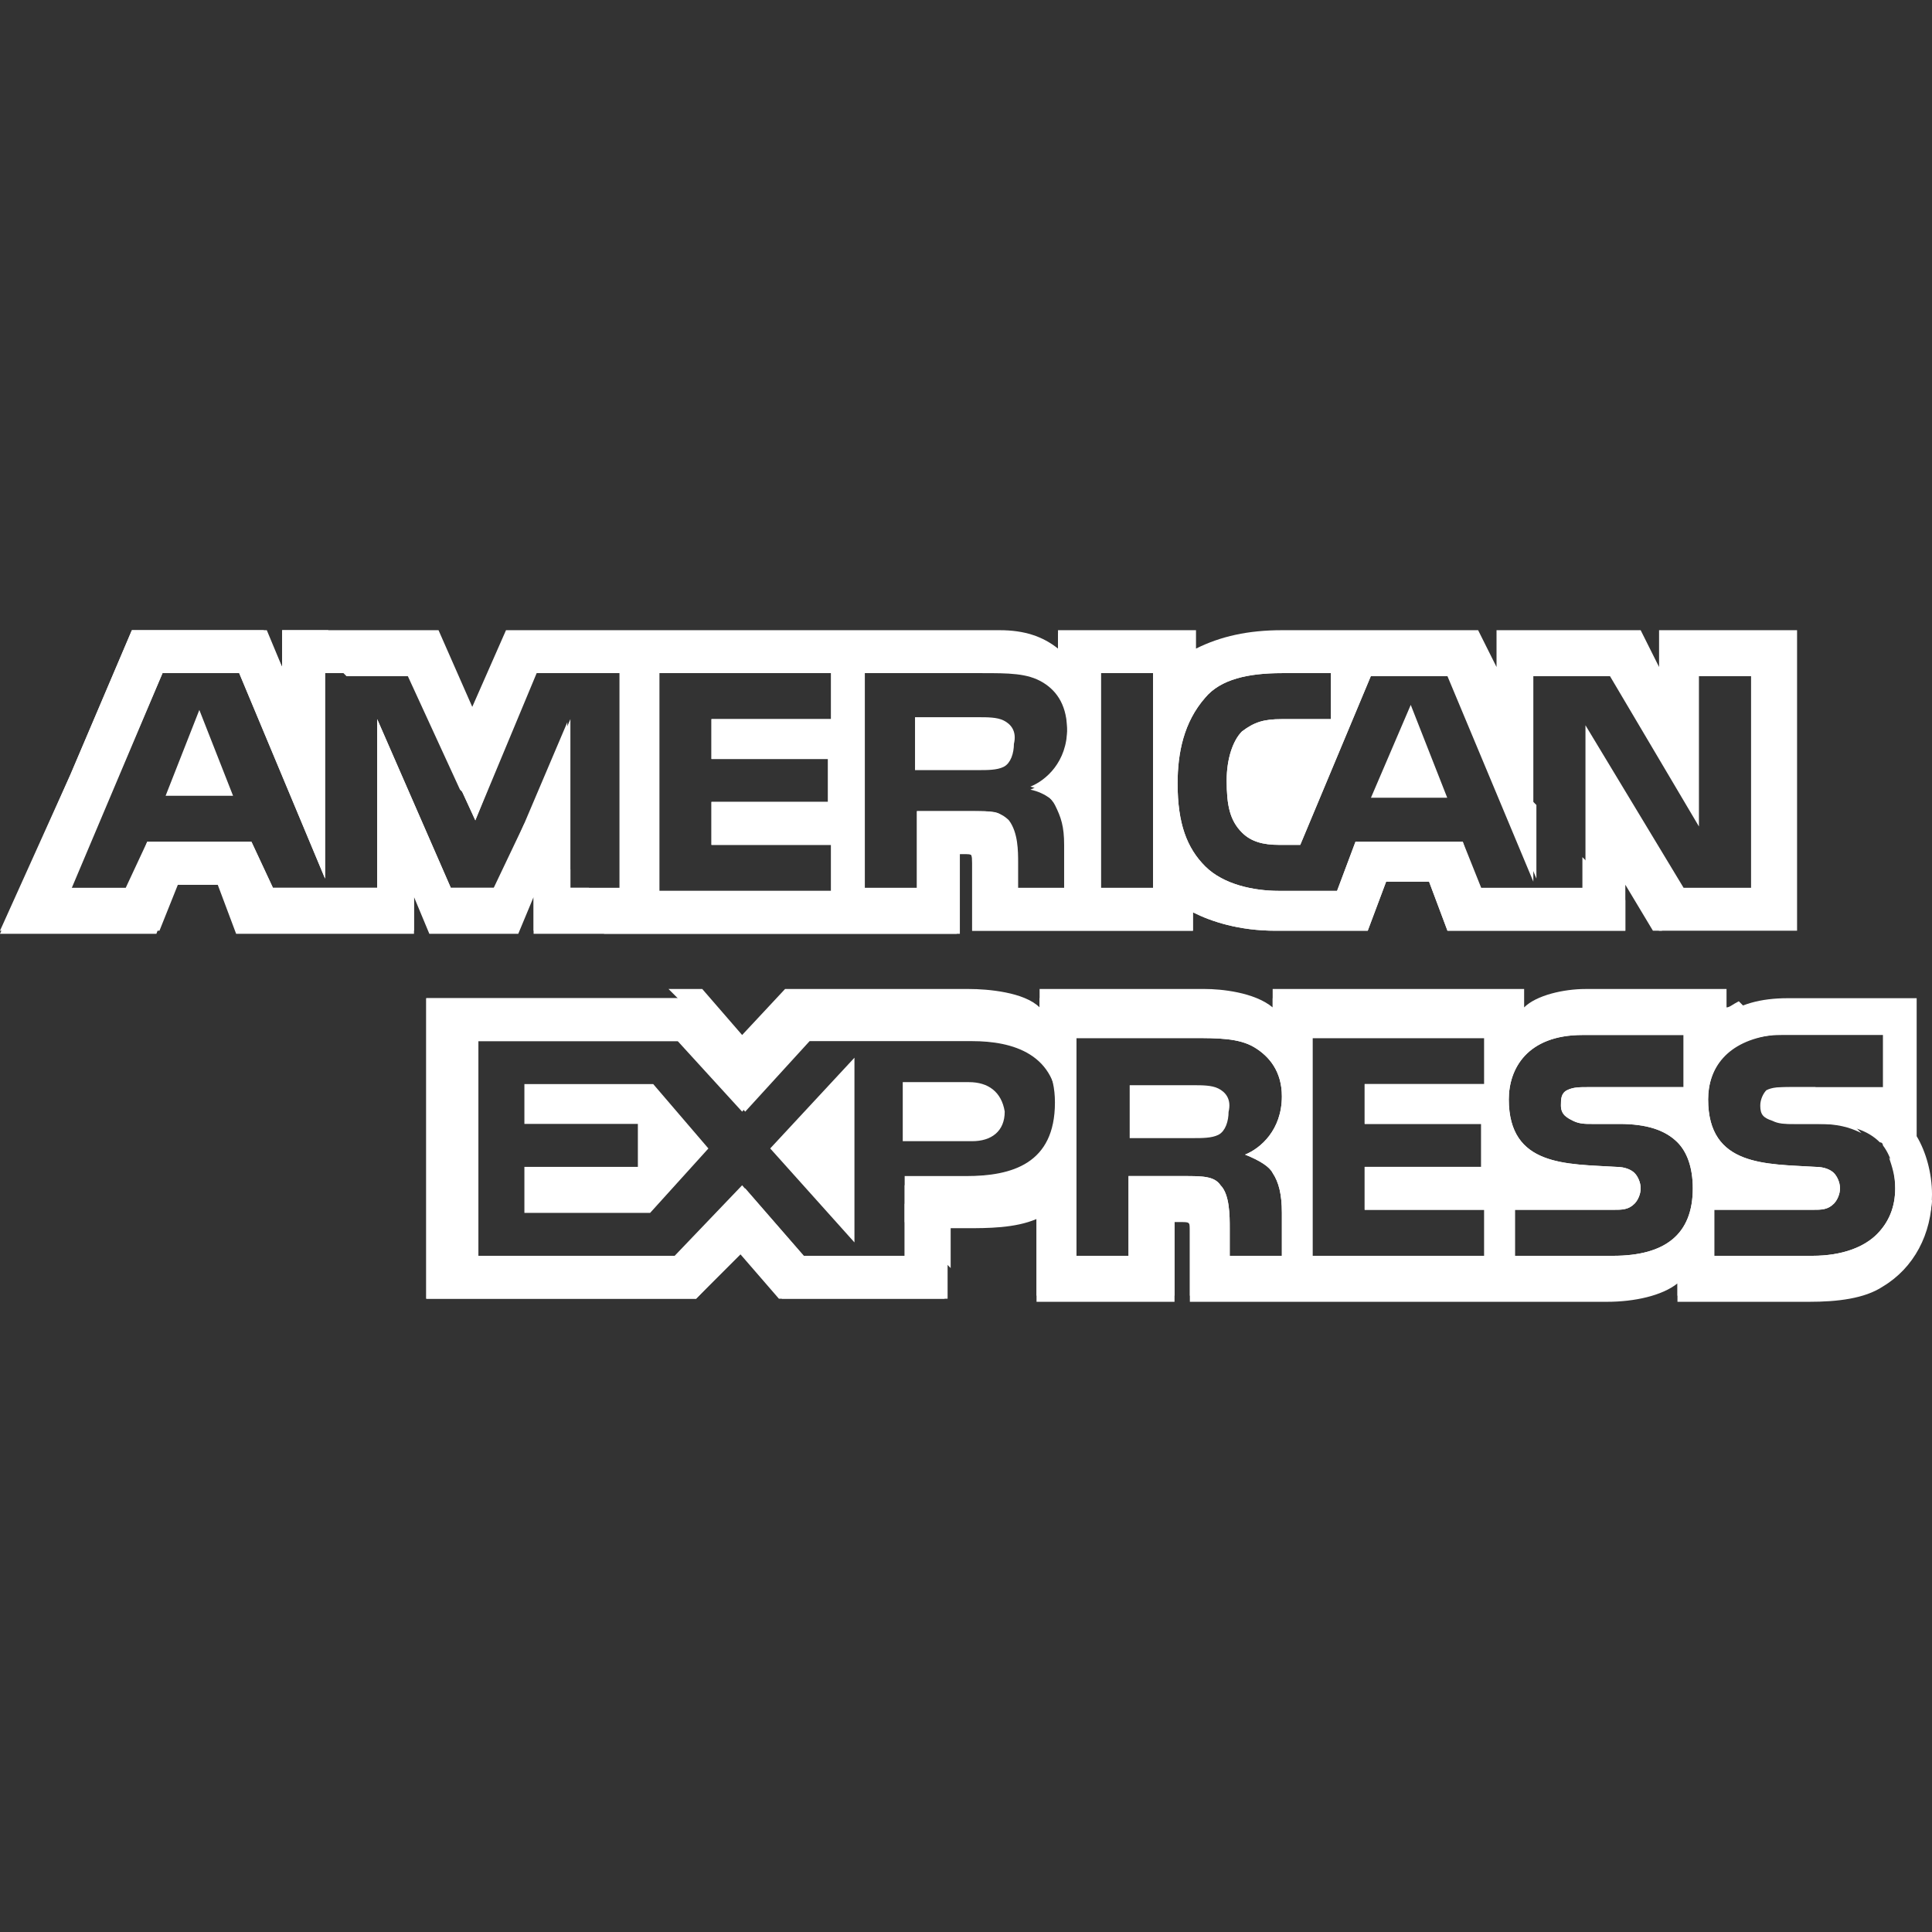 <?xml version="1.0" encoding="utf-8"?>
<!-- Generator: Adobe Illustrator 22.0.0, SVG Export Plug-In . SVG Version: 6.00 Build 0)  -->
<svg version="1.1" id="Capa_1" xmlns="http://www.w3.org/2000/svg" xmlns:xlink="http://www.w3.org/1999/xlink" x="0px" y="0px"
	 viewBox="0 0 504 504" style="enable-background:new 0 0 504 504;" xml:space="preserve">
<rect x="0" y="0" width="504" height="504" fill="#333333" stroke="none"/>
<style type="text/css">
	.st0{fill:#FFFFFF;}
	.st1{fill:#228FE0;}
	.st2{fill:#FFFFFF;stroke:#FFFFFF;stroke-miterlimit:10;}
</style>
<g>
	<polygon class="st0" points="43.2,207.6 60.8,207.6 52,185.2 	"/>
	<path class="st1" d="M261.6,188.4c-1.6-0.8-4-0.8-6.4-0.8h-16v12.8h16c2.4,0,4.8,0,6.4-0.8s2.4-3.2,2.4-5.6
		C264.8,190.8,263.2,189.2,261.6,188.4z"/>
	<path class="st0" d="M432.8,164.4v9.6l-4.8-9.6h-37.6v9.6l-4.8-9.6h-51.2c-8.8,0-16,1.6-22.4,4.8v-4.8h-36v4.8
		c-4-3.2-8.8-4.8-15.2-4.8H132l-8.8,20l-8.8-20H73.6v9.6l-4.8-9.6H34.4l-16,37.6L0,243.6h18.4h22.4l4.8-12.8h11.2l4.8,12.8H108V234
		l4,9.6h23.2l4-9.6v9.6h111.2v-20.8h1.6c1.6,0,1.6,0,1.6,2.4v17.6h57.6V238c4.8,2.4,12,4.8,21.6,4.8h24l4.8-12.8h11.2l4.8,12.8H424
		v-12l7.2,12h37.6v-78.4H432.8L432.8,164.4z M162.4,231.6h-13.6v-44l-19.2,44h-12l-19.2-44v44H71.2l-5.6-12H38.4l-4.8,12.8H18.4
		l24-56.8h20l22.4,53.6v-53.6h21.6L124,214l16-38.4h22.4V231.6z M216.8,187.6h-31.2V198H216v11.2h-30.4v11.2h31.2v12H172v-56.8h44.8
		V187.6z M276.8,210.8c1.6,3.2,2.4,5.6,2.4,10.4v11.2h-13.6v-7.2c0-3.2,0-8-2.4-11.2c-2.4-2.4-4.8-2.4-9.6-2.4h-14.4v20.8h-13.6
		v-56.8H256c7.2,0,12,0,16,2.4s6.4,6.4,6.4,12.8c0,8.8-5.6,13.6-9.6,15.2C272.8,206.8,275.2,209.2,276.8,210.8z M300.8,231.6h-13.6
		v-56.8h13.6V231.6z M458.4,231.6h-19.2l-25.6-42.4v42.4h-27.2l-4.8-12h-28l-4.8,12.8h-15.2c-6.4,0-14.4-1.6-19.2-6.4
		c-4.8-4.8-7.2-11.2-7.2-21.6c0-8,1.6-16,7.2-22.4c4-4.8,11.2-6.4,20-6.4h12.8v12h-12.8c-4.8,0-7.2,0.8-10.4,3.2
		c-2.4,2.4-4,7.2-4,12.8c0,6.4,0.8,10.4,4,13.6c2.4,2.4,5.6,3.2,9.6,3.2h5.6l18.4-44h20L400,230v-53.6h20l23.2,39.2v-39.2h13.6v55.2
		L458.4,231.6L458.4,231.6z"/>
	<g>
		<polygon class="st1" points="358.4,207.6 376.8,207.6 368,185.2 		"/>
		<polygon class="st1" points="222.4,322.8 222.4,277.2 201.6,299.6 		"/>
	</g>
	<polygon class="st0" points="136.8,282.8 136.8,293.2 166.4,293.2 166.4,304.4 136.8,304.4 136.8,316.4 169.6,316.4 184.8,299.6 
		170.4,282.8 	"/>
	<path id="SVGCleanerId_0" class="st1" d="M252.8,282.8H236v14.4h17.6c4.8,0,8-2.4,8-7.2C260.8,285.2,257.6,282.8,252.8,282.8z"/>
	<path class="st0" d="M500,296.4v-36h-9.6h-24c-7.2,0-12.8,1.6-16.8,4.8v-4.8h-36.8c-5.6,0-12.8,1.6-16,4.8v-4.8H332v4.8
		c-4.8-4-13.6-4.8-17.6-4.8h-43.2v4.8c-4-4-13.6-4.8-18.4-4.8h-48l-11.2,12l-10.4-12h-72v78.4h70.4l11.2-12l10.4,12h43.2v-18.4h5.6
		c5.6,0,12.8,0,18.4-2.4v21.6h36v-20.8h1.6c2.4,0,2.4,0,2.4,2.4v18.4h108.8c7.2,0,14.4-1.6,18.4-4.8v4.8H472c7.2,0,14.4-0.8,19.2-4
		l0,0c8-4.8,12.8-13.6,12.8-24C504,306,502.4,300.4,500,296.4z M252,309.2h-16v19.2h-25.6l-16-18.4l-16.8,18.4h-52.8v-56.8h53.6
		l16,18.4l16.8-18.4h42.4c10.4,0,22.4,3.2,22.4,18.4C275.2,306,264,309.2,252,309.2z M332,306c1.6,2.4,2.4,5.6,2.4,10.4v11.2h-13.6
		v-7.2c0-3.2,0-8.8-2.4-11.2c-1.6-2.4-4.8-2.4-9.6-2.4h-14.4v20.8h-13.6v-56.8h30.4c6.4,0,12,0,16,2.4s7.2,6.4,7.2,12.8
		c0,8.8-5.6,13.6-9.6,15.2C328.8,302.8,331.2,304.4,332,306z M387.2,282.8H356v10.4h30.4v11.2H356v11.2h31.2v12h-44.8v-56.8h44.8
		V282.8z M420.8,327.6h-25.6v-12h25.6c2.4,0,4,0,5.6-1.6c0.8-0.8,1.6-2.4,1.6-4s-0.8-3.2-1.6-4c-0.8-0.8-2.4-1.6-4.8-1.6
		c-12.8-0.8-28,0-28-17.6c0-8,4.8-16.8,19.2-16.8h26.4v13.6h-24.8c-2.4,0-4,0-5.6,0.8s-1.6,2.4-1.6,4c0,2.4,1.6,3.2,3.2,4
		s3.2,0.8,4.8,0.8h7.2c7.2,0,12,1.6,15.2,4.8c2.4,2.4,4,6.4,4,12C441.6,322,434.4,327.6,420.8,327.6z M489.6,322
		c-3.2,3.2-8.8,5.6-16.8,5.6h-25.6v-12h25.6c2.4,0,4,0,5.6-1.6c0.8-0.8,1.6-2.4,1.6-4s-0.8-3.2-1.6-4c-0.8-0.8-2.4-1.6-4.8-1.6
		c-12.8-0.8-28,0-28-17.6c0-8,4.8-16.8,19.2-16.8h26.4v13.6h-24c-2.4,0-4,0-5.6,0.8s-1.6,2.4-1.6,4c0,2.4,0.8,3.2,3.2,4
		c1.6,0.8,3.2,0.8,4.8,0.8h7.2c7.2,0,12,1.6,15.2,4.8c0.8,0,0.8,0.8,0.8,0.8c2.4,3.2,3.2,7.2,3.2,11.2
		C494.4,314.8,492.8,318.8,489.6,322z"/>
	<path id="SVGCleanerId_1" class="st1" d="M317.6,284.4c-1.6-0.8-4-0.8-6.4-0.8h-16v12.8h16c2.4,0,4.8,0,6.4-0.8s2.4-3.2,2.4-5.6
		C320.8,286.8,319.2,285.2,317.6,284.4z"/>
	<g>
		<path class="st2" d="M261.6,188.4c-1.6-0.8-4-0.8-6.4-0.8h-16v12.8h16c2.4,0,4.8,0,6.4-0.8s2.4-3.2,2.4-5.6
			C264.8,190.8,263.2,189.2,261.6,188.4z"/>
		<polygon class="st2" points="358.4,207.6 376.8,207.6 368,185.2 		"/>
		<polygon class="st2" points="222.4,322.8 222.4,277.2 201.6,299.6 		"/>
	</g>
	<g>
		<path id="SVGCleanerId_0_1_" class="st2" d="M252.8,282.8H236v14.4h17.6c4.8,0,8-2.4,8-7.2C260.8,285.2,257.6,282.8,252.8,282.8z"
			/>
	</g>
	<g>
		<path id="SVGCleanerId_1_1_" class="st2" d="M317.6,284.4c-1.6-0.8-4-0.8-6.4-0.8h-16v12.8h16c2.4,0,4.8,0,6.4-0.8
			s2.4-3.2,2.4-5.6C320.8,286.8,319.2,285.2,317.6,284.4z"/>
	</g>
	<g>
		<polygon class="st0" points="247.2,326 236,314 236,327.6 209.6,327.6 193.6,309.2 176,327.6 123.2,327.6 123.2,271.6 
			176.8,271.6 193.6,290 201.6,280.4 181.6,260.4 111.2,260.4 111.2,338.8 181.6,338.8 193.6,326.8 204,338.8 247.2,338.8 		"/>
		<polygon class="st0" points="164,242.8 153.6,231.6 148.8,231.6 148.8,226.8 136.8,214.8 128.8,231.6 117.6,231.6 98.4,187.6 
			98.4,231.6 71.2,231.6 65.6,219.6 38.4,219.6 32.8,231.6 18.4,231.6 42.4,175.6 62.4,175.6 84.8,229.2 84.8,175.6 96.8,175.6 
			85.6,164.4 73.6,164.4 73.6,174 69.6,164.4 34.4,164.4 18.4,202 0,242.8 18.4,242.8 41.6,242.8 46.4,230.8 57.6,230.8 63.2,242.8 
			108,242.8 108,233.2 112,242.8 135.2,242.8 139.2,233.2 139.2,242.8 		"/>
		<polygon class="st0" points="127.2,206 114.4,193.2 124,214 		"/>
	</g>
	<g>
		<path class="st0" d="M491.2,334.8c7.2-4.8,12-12.8,12.8-21.6L492.8,302c0.8,2.4,1.6,4.8,1.6,8c0,4.8-1.6,8.8-4.8,12
			c-3.2,3.2-8.8,5.6-16.8,5.6h-25.6v-12h25.6c2.4,0,4,0,5.6-1.6c0.8-0.8,1.6-2.4,1.6-4s-0.8-3.2-1.6-4c-0.8-0.8-2.4-1.6-4.8-1.6
			c-12.8-0.8-28,0-28-17.6c0-8,4.8-15.2,16.8-16.8l-8.8-8.8c-1.6,0.8-2.4,1.6-3.2,1.6V258h-36.8c-5.6,0-12.8,1.6-16,4.8V258H332v4.8
			c-4.8-4-13.6-4.8-17.6-4.8h-43.2v4.8c-4-4-13.6-4.8-18.4-4.8h-48l-11.2,12l-10.4-12h-8.8l24,24l12-12.8h42.4
			c10.4,0,22.4,3.2,22.4,18.4c0,16-11.2,19.2-23.2,19.2h-16v12l12,12v-12h4c5.6,0,12.8,0,18.4-2.4V338h36v-20.8h1.6
			c2.4,0,2.4,0,2.4,2.4V338h108.8c7.2,0,14.4-1.6,18.4-4.8v4.8H472C478.4,338.8,485.6,338,491.2,334.8L491.2,334.8z M332,306
			c1.6,2.4,2.4,5.6,2.4,10.4v11.2h-13.6v-7.2c0-3.2,0-8.8-2.4-11.2c-1.6-2.4-4.8-2.4-9.6-2.4h-14.4v20.8h-13.6v-56.8h30.4
			c6.4,0,12,0,16,2.4s7.2,6.4,7.2,12.8c0,8.8-5.6,13.6-9.6,15.2C328.8,302.8,331.2,304.4,332,306z M387.2,282.8H356v10.4h30.4v11.2
			H356v11.2h31.2v12h-44.8v-56.8h44.8V282.8z M420.8,327.6h-25.6v-12h25.6c2.4,0,4,0,5.6-1.6c0.8-0.8,1.6-2.4,1.6-4s-0.8-3.2-1.6-4
			c-0.8-0.8-2.4-1.6-4.8-1.6c-12.8-0.8-28,0-28-17.6c0-8,4.8-16.8,19.2-16.8h26.4v13.6h-24.8c-2.4,0-4,0-5.6,0.8s-1.6,2.4-1.6,4
			c0,2.4,1.6,3.2,3.2,4s3.2,0.8,4.8,0.8h7.2c7.2,0,12,1.6,15.2,4.8c2.4,2.4,4,6.4,4,12C441.6,322,434.4,327.6,420.8,327.6z"/>
		<path class="st0" d="M459.2,288.4c0,2.4,0.8,3.2,3.2,4c1.6,0.8,3.2,0.8,4.8,0.8h7.2c4.8,0,8,0.8,11.2,2.4l-12-12h-7.2
			c-2.4,0-4,0-5.6,0.8C460,285.2,459.2,286.8,459.2,288.4z"/>
		<polygon class="st0" points="431.2,240.4 432.8,242.8 433.6,242.8 		"/>
		<polygon class="st0" points="387.2,196.4 400.8,229.2 400.8,210 		"/>
		<path class="st0" d="M250.4,222.8h1.6c1.6,0,1.6,0,1.6,2.4v17.6h57.6V238c4.8,2.4,12,4.8,21.6,4.8h24l4.8-12.8h11.2l4.8,12.8H424
			v-8l-11.2-11.2v8.8h-27.2l-4-12.8h-28l-4.8,12.8h-15.2c-6.4,0-14.4-1.6-19.2-6.4c-4.8-4.8-7.2-11.2-7.2-21.6c0-8,1.6-16,7.2-22.4
			c4-4.8,11.2-6.4,20-6.4h12.8v12h-12.8c-4.8,0-7.2,0.8-10.4,3.2c-2.4,2.4-4,7.2-4,12.8c0,6.4,0.8,10.4,4,13.6
			c2.4,2.4,5.6,3.2,9.6,3.2h5.6l18.4-44h8l-11.2-11.2h-20.8c-8.8,0-16,1.6-22.4,4.8v-4.8H276v4.8c-4-3.2-8.8-4.8-15.2-4.8H132
			l-8.8,20l-8.8-20H79.2l11.2,11.2h16L120,206l4.8,4.8l14.4-35.2h22.4v56.8H148v-44l-13.6,32l23.2,23.2h92L250.4,222.8z
			 M287.2,175.6h13.6v56.8h-13.6V175.6z M216.8,187.6h-31.2V198H216v11.2h-30.4v11.2h31.2v12H172v-56.8h44.8V187.6z M239.2,231.6
			h-13.6v-56.8H256c7.2,0,12,0,16,2.4s6.4,6.4,6.4,12.8c0,8.8-5.6,13.6-9.6,15.2c3.2,0.8,5.6,3.2,6.4,4.8c1.6,3.2,2.4,5.6,2.4,10.4
			v11.2H264v-7.2c0-3.2,0-8-2.4-11.2c-0.8-1.6-3.2-1.6-8-1.6h-14.4L239.2,231.6L239.2,231.6z"/>
	</g>
</g>
</svg>
